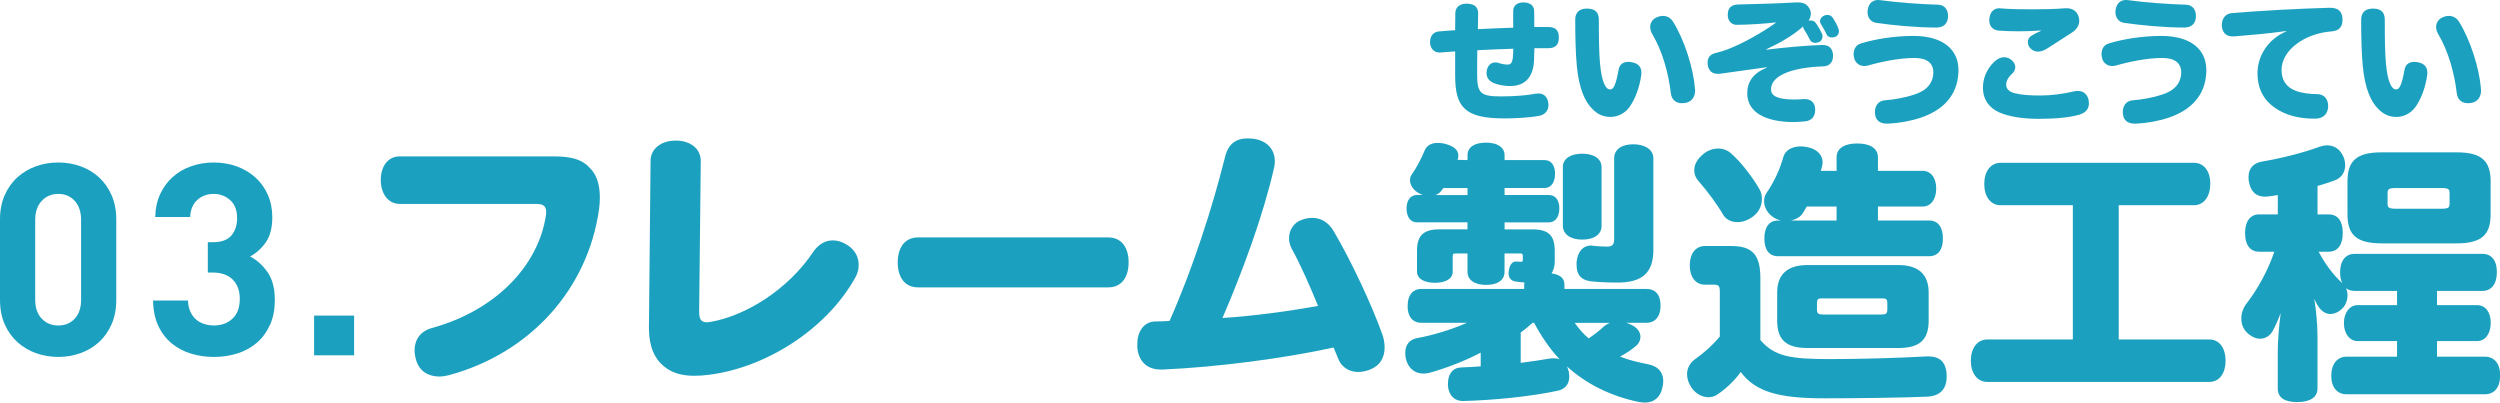 <?xml version="1.0" encoding="UTF-8"?><svg id="_レイヤー_2" xmlns="http://www.w3.org/2000/svg" viewBox="0 0 664.62 107.02"><defs><style>.cls-1{fill:#1ba1bf;}</style></defs><g id="_レイヤー_1-2"><path class="cls-1" d="m29.66,86.21c-.83,1.88-1.95,3.46-3.35,4.75-1.4,1.28-3.05,2.26-4.93,2.93-1.88.67-3.84,1-5.89,1s-4.07-.33-5.92-1c-1.86-.67-3.5-1.64-4.93-2.93-1.43-1.29-2.56-2.87-3.39-4.75-.83-1.88-1.25-4.03-1.25-6.46v-21.41c0-2.43.42-4.58,1.25-6.46.83-1.88,1.96-3.46,3.39-4.75,1.43-1.28,3.07-2.26,4.93-2.93,1.86-.67,3.83-1,5.92-1s4.01.33,5.89,1c1.88.67,3.52,1.64,4.93,2.93,1.4,1.29,2.52,2.87,3.35,4.75.83,1.88,1.25,4.03,1.25,6.46v21.41c0,2.43-.42,4.58-1.25,6.46Zm-8.1-27.73c0-2.14-.56-3.83-1.69-5.07-1.13-1.24-2.59-1.86-4.37-1.86s-3.26.62-4.41,1.86c-1.15,1.24-1.73,2.93-1.73,5.07v21.2c0,2.14.58,3.82,1.73,5.03,1.15,1.21,2.62,1.82,4.41,1.82s3.25-.61,4.37-1.82c1.13-1.21,1.69-2.89,1.69-5.03v-21.2Z"/><path class="cls-1" d="m71.76,86.39c-.86,1.9-2.02,3.49-3.5,4.75-1.48,1.26-3.19,2.2-5.15,2.82-1.96.62-4.03.93-6.22.93s-4.1-.29-6.03-.86c-1.93-.57-3.64-1.46-5.14-2.68-1.5-1.21-2.7-2.76-3.6-4.64-.9-1.88-1.38-4.15-1.43-6.82h9.28c.05,1.14.26,2.13.64,2.96.38.83.88,1.52,1.5,2.07.62.55,1.34.95,2.18,1.21.83.26,1.7.39,2.6.39,2,0,3.64-.61,4.93-1.82s1.93-2.96,1.93-5.25c0-2.14-.62-3.84-1.86-5.1-1.24-1.26-3-1.89-5.28-1.89h-1.36v-8.07h1.36c2.28,0,3.93-.61,4.93-1.82,1-1.21,1.5-2.72,1.5-4.53,0-2.14-.62-3.76-1.86-4.85-1.24-1.09-2.69-1.64-4.35-1.64-1.76,0-3.22.54-4.39,1.61-1.17,1.07-1.8,2.58-1.89,4.53h-9.28c.05-2.28.49-4.32,1.32-6.1.83-1.79,1.94-3.29,3.32-4.53,1.38-1.24,3.01-2.19,4.89-2.86,1.88-.67,3.89-1,6.03-1s4.31.36,6.22,1.07c1.91.71,3.56,1.71,4.95,3,1.39,1.29,2.47,2.82,3.24,4.6.77,1.78,1.15,3.75,1.15,5.89,0,2.76-.56,4.96-1.69,6.6s-2.53,2.92-4.21,3.82c1.81.95,3.35,2.34,4.64,4.18,1.29,1.83,1.93,4.29,1.93,7.39,0,2.52-.43,4.74-1.28,6.64Z"/><path class="cls-1" d="m83.5,94.46v-10.56h10.64v10.56h-10.64Z"/><path class="cls-1" d="m147.12,41.57c5.35,0,7.99,1,10.14,3.57,1.57,1.79,2.21,4.43,2.21,7.42,0,1-.07,2-.21,3.07-3,21.13-18.13,38.19-39.9,44.11-.86.21-1.78.36-2.57.36-2.93,0-5.28-1.43-6.14-4.28-.29-.93-.43-1.86-.43-2.71,0-2.78,1.5-5.07,4.64-5.92,16.63-4.57,28.2-16.27,30.27-29.91.07-.36.07-.64.07-.93,0-1.57-.79-2.14-2.71-2.14h-36.26c-3.07,0-5-2.78-5-6.35s1.86-6.28,5-6.28h40.9Z"/><path class="cls-1" d="m185.87,82.9c0,1.93.5,2.78,2.07,2.78.36,0,.71-.07,1.14-.14,9.21-1.64,20.49-8.57,27.2-18.7,1.36-1.93,3.14-2.93,5.07-2.93,1.36,0,2.71.43,4,1.29,2,1.28,2.93,3.21,2.93,5.21,0,1.14-.29,2.36-.93,3.43-7.64,13.71-23.7,23.84-38.69,25.77-1.5.21-2.78.29-4.07.29-3.43,0-6-.79-8.07-2.5-2.5-2-4-5.28-4-10.14v-.36l.43-44.11c0-3.21,2.78-5.42,6.71-5.42s6.64,2.21,6.64,5.42l-.43,40.12Z"/><path class="cls-1" d="m244.08,76.4c-3.57,0-5.42-2.71-5.42-6.64s1.86-6.64,5.42-6.64h50.54c3.57,0,5.42,2.71,5.42,6.64s-1.86,6.64-5.42,6.64h-50.54Z"/><path class="cls-1" d="m343.4,66.12c-.5-.93-.71-1.86-.71-2.78,0-2.21,1.28-4.21,3.43-4.92,1-.36,1.93-.5,2.78-.5,2.28,0,4.28,1.21,5.64,3.5,4.64,7.85,10.14,19.63,12.85,27.2.5,1.29.71,2.57.71,3.78,0,2.71-1.29,4.93-4.07,5.92-1,.36-2,.57-2.93.57-2.28,0-4.21-1.14-5.14-3.07-.43-1-.86-2.07-1.43-3.43-13.06,2.86-30.76,5.21-45.47,5.85h-.5c-3.57,0-5.92-2.14-6.21-5.92v-.79c0-3.5,1.78-5.92,4.64-6.07,1.07,0,3.21-.07,3.93-.14,6.21-13.99,11.42-30.19,14.78-43.68.86-3.43,2.93-4.85,6-4.85.57,0,1.21.07,1.86.14,3.28.57,5.35,2.78,5.35,5.92,0,.57-.07,1.14-.21,1.79-2.85,12.56-8.35,27.48-13.71,39.9,8.57-.57,17.42-1.78,25.41-3.21-2-4.85-4.43-10.56-7-15.2Z"/><path class="cls-1" d="m401.51,22.88c-1.5,0-3.21-.29-4.46-.82-1.21-.54-1.86-1.46-1.86-2.64,0-.36.07-.75.18-1.14.39-1.18,1.25-1.68,2.18-1.68.29,0,.57.04.86.14.96.32,1.79.43,2.39.43.93,0,1.32-.61,1.43-2.39.07-.68.07-1.32.07-1.82-3.18.11-6.28.21-9.56.39-.04,2.03-.04,4.03-.04,6.57,0,4.85.96,5.71,6.28,5.71,3.75,0,7.03-.29,9.21-.71.29-.04.54-.07.79-.07,1.46,0,2.43.89,2.64,2.57.04.18.04.32.04.46,0,1.53-.93,2.6-2.39,2.89-2.43.5-6.42.71-9.39.71-10.46,0-13.03-3-13.03-11.39v-6.42c-.96.04-2.46.18-3.96.29h-.21c-1.53,0-2.43-1.14-2.5-2.61v-.18c0-1.57.86-2.71,2.39-2.82,1.43-.11,2.85-.25,4.28-.32,0-1.54.04-3.07.04-4.53.04-1.71,1.32-2.57,3.14-2.53,2.18.07,2.96,1.11,2.93,2.64-.04,1.28-.07,2.68-.07,4.14,2.82-.14,6-.29,9.39-.39V3.03c-.04-1.54,1.07-2.39,2.71-2.39,1.46,0,2.82.64,2.86,2.21.04,1.07.04,2.57.04,4.32h3.57c2.03,0,2.93.79,2.96,2.75.04,1.86-.86,2.89-2.75,2.89h-3.75c0,.79-.04,1.96-.11,3.39-.21,4-2.14,6.67-6.28,6.67Z"/><path class="cls-1" d="m433.23,28.41c-1.32,1.86-3.35,2.68-5.07,2.68-1.93,0-3.46-.71-4.82-2.11-1.96-1.89-3.57-5.39-4.14-11.42-.32-3.32-.43-7.64-.43-12.35,0-1.86,1.07-2.93,3.1-2.93,2.25,0,3.18,1.04,3.18,3,0,4.39.04,8.92.32,11.74.21,2.07.5,3.89,1.07,5.18.46,1.11,1,1.57,1.61,1.57.54,0,.93-.39,1.29-1.32.39-1,.71-2.46.96-3.89.21-1.39,1.18-2.11,2.61-2.11.32,0,.61.04.96.11,1.61.29,2.5,1.21,2.5,2.75,0,.21,0,.43-.04.68-.5,3.46-1.71,6.5-3.11,8.42Zm17.42-4.43c0,1.75-.89,3.11-2.64,3.39-.29.04-.57.07-.86.07-1.57,0-2.75-.89-2.96-2.64-.61-5.21-2.18-11.14-5-15.85-.32-.61-.5-1.18-.5-1.75,0-1.14.64-2.14,1.78-2.61.54-.25,1.11-.36,1.64-.36,1.04,0,2.04.5,2.71,1.61,2.96,4.75,5.35,12.28,5.78,17.63.04.18.04.32.04.5Z"/><path class="cls-1" d="m469.61,13.21c4.78-.61,10.99-1.14,14.74-1.25h.18c1.78,0,2.68.96,2.78,2.68v.25c0,1.68-1,2.71-2.53,2.75-4.32.14-8.1.79-10.64,2-2.18,1.04-3.32,2.46-3.32,4.1s1.46,2.71,6.14,2.71c.82,0,2.03-.07,2.53-.11h.29c1.54,0,2.68.82,2.78,2.61v.29c0,1.75-.96,2.78-2.5,3-1,.11-2.36.21-3.14.21-7.78,0-12.42-2.71-12.42-7.64,0-3.07,1.61-5.39,5.18-6.82l-.04-.11c-4.5.61-8.99,1.25-12.28,1.71-.25.04-.46.04-.68.04-1.61,0-2.43-.89-2.68-2.39-.04-.21-.04-.43-.04-.61,0-1.28.71-2.21,2-2.5,1.14-.29,2.25-.61,3.18-.96,3.78-1.46,8.49-3.96,12.96-7.1l-.04-.11c-3.03.36-7.32.61-10.35.64-1.29,0-2.39-.93-2.39-2.64,0-1.89.93-2.75,2.96-2.78,4.35-.07,11.56-.32,15.2-.54h.5c1.5,0,2.39.43,3.07,1.64.25.43.36.89.36,1.36,0,.64-.21,1.29-.61,1.86.18-.04.36-.07.54-.07.54,0,1.04.21,1.39.68.64.89,1.36,2.18,1.68,2.96.07.18.11.39.11.61,0,.57-.29,1.21-.93,1.5-.32.14-.68.21-1,.21-.64,0-1.21-.29-1.46-.89-.46-.93-1-1.89-1.57-2.75-.14-.18-.18-.39-.18-.57v-.18c-2.61,2.36-6.03,4.35-9.81,6.1l.04.11Zm19.27-4.93c0,.61-.29,1.14-.79,1.43-.36.18-.71.25-1.07.25-.61,0-1.18-.25-1.39-.75-.39-.89-1.04-2.04-1.5-2.75-.21-.29-.29-.57-.29-.82,0-.64.46-1.21,1.04-1.46.29-.14.61-.21.89-.21.57,0,1.11.21,1.43.71.57.82,1.18,1.96,1.5,2.82.14.29.18.54.18.79Z"/><path class="cls-1" d="m501.62,32.87c-1.75,0-2.89-.79-3.11-2.32-.04-.25-.07-.5-.07-.75,0-1.57.79-3,2.68-3.14,2.43-.18,5.42-.71,7.85-1.54,3.28-1.03,5-3.14,5-5.89,0-2.46-1.71-3.82-5.03-3.82-3.85,0-8.57.93-12.31,2-.36.11-.68.14-1,.14-1.25,0-2.39-.75-2.71-2.14-.11-.39-.14-.75-.14-1.11,0-.14,0-.29.04-.43.14-1.14.79-2.03,2.03-2.36,3.46-1.07,8.67-1.96,13.81-1.96,7.92,0,11.99,3.64,11.99,9.07s-2.78,10.14-9.81,12.6c-2.71.93-5.78,1.5-8.85,1.64h-.36Zm16.27-28.62v.18c-.07,1.82-1.18,2.86-3,2.89h-.43c-4.75,0-11.13-.57-15.7-1.25-1.57-.25-2.28-1.53-2.28-2.89,0-.25.04-.5.07-.75.32-1.64,1.39-2.43,2.71-2.43.18,0,.36,0,.57.04,4.46.61,10.49,1.07,15.38,1.21,1.75.04,2.68,1.32,2.68,3Z"/><path class="cls-1" d="m541.87,31.59c-4.25,0-7.92-.61-10.46-1.75-2.53-1.18-4.25-3.28-4.25-6.57,0-2.43.96-4.89,3.07-6.92.82-.75,1.71-1.14,2.57-1.14.68,0,1.36.25,1.96.75.71.61,1,1.25,1,1.86,0,.71-.36,1.36-.89,1.82-1,.89-1.53,1.96-1.53,2.82,0,1.11.64,1.89,2.25,2.32,1.75.46,4.07.61,6.82.61s6-.39,9.03-1.11c.32-.07.64-.11.93-.11,1.46,0,2.57.86,2.89,2.46.04.29.07.57.07.86,0,1.5-.86,2.5-2.57,3-2.46.71-6.1,1.11-10.89,1.11Zm.64-23.48c-1.78.14-3.89.21-5.92.21-1.86,0-3.71-.07-5.25-.18-1.53-.14-2.5-1.18-2.5-2.71,0-.14,0-.32.04-.46.14-1.71,1.11-2.78,2.68-2.78.14,0,.25,0,.39.04,2.36.21,5.35.25,8.46.25,2.89,0,6.21-.07,8.57-.29h.39c1.82,0,2.89.93,3.28,2.43.07.32.11.61.11.86,0,1.18-.61,2.28-1.78,3.07-1.78,1.18-4.75,3.03-6.64,4.28-.86.57-1.71.89-2.53.89-.75,0-1.46-.29-2.03-.86-.43-.43-.68-1.04-.68-1.64,0-.68.29-1.32.93-1.71.75-.46,1.64-.93,2.53-1.29l-.04-.11Z"/><path class="cls-1" d="m567.52,32.87c-1.75,0-2.89-.79-3.11-2.32-.04-.25-.07-.5-.07-.75,0-1.57.79-3,2.68-3.14,2.43-.18,5.42-.71,7.85-1.54,3.28-1.03,5-3.14,5-5.89,0-2.46-1.71-3.82-5.03-3.82-3.85,0-8.57.93-12.31,2-.36.11-.68.14-1,.14-1.25,0-2.39-.75-2.71-2.14-.11-.39-.14-.75-.14-1.11,0-.14,0-.29.04-.43.14-1.14.79-2.03,2.03-2.36,3.46-1.07,8.67-1.96,13.81-1.96,7.92,0,11.99,3.64,11.99,9.07s-2.78,10.14-9.81,12.6c-2.71.93-5.78,1.5-8.85,1.64h-.36Zm16.27-28.62v.18c-.07,1.82-1.18,2.86-3,2.89h-.43c-4.75,0-11.13-.57-15.7-1.25-1.57-.25-2.28-1.53-2.28-2.89,0-.25.04-.5.07-.75.32-1.64,1.39-2.43,2.71-2.43.18,0,.36,0,.57.04,4.46.61,10.49,1.07,15.38,1.21,1.75.04,2.68,1.32,2.68,3Z"/><path class="cls-1" d="m607.77,8.25c-4.78.68-9.42,1.07-13.88,1.43h-.36c-1.64,0-2.68-.93-2.86-2.71v-.36c0-1.68,1-2.96,2.53-3.11,7.39-.64,17.99-1.21,26.02-1.43h.21c2.28,0,3.21,1.04,3.32,2.89v.29c0,1.57-.61,2.93-2.89,3.1-7.07.5-13.31,4.93-13.31,10.24,0,2.64,1.14,4.57,3.82,5.57,1.5.57,3.64.86,5.6.86s2.96,1.39,2.96,3.1v.36c-.14,1.82-1.28,3.07-3.5,3.07-3.53,0-6.25-.61-8.46-1.64-4.71-2.21-6.82-5.75-6.82-10.49,0-4.5,2.78-9.03,7.64-11.06l-.04-.11Z"/><path class="cls-1" d="m642.17,28.41c-1.32,1.86-3.35,2.68-5.07,2.68-1.93,0-3.46-.71-4.82-2.11-1.96-1.89-3.57-5.39-4.14-11.42-.32-3.32-.43-7.64-.43-12.35,0-1.86,1.07-2.93,3.1-2.93,2.25,0,3.18,1.04,3.18,3,0,4.39.04,8.92.32,11.74.21,2.07.5,3.89,1.07,5.18.46,1.11,1,1.57,1.61,1.57.54,0,.93-.39,1.29-1.32.39-1,.71-2.46.96-3.89.21-1.39,1.18-2.11,2.61-2.11.32,0,.61.04.96.11,1.61.29,2.5,1.21,2.5,2.75,0,.21,0,.43-.04.68-.5,3.46-1.71,6.5-3.11,8.42Zm17.42-4.43c0,1.75-.89,3.11-2.64,3.39-.29.04-.57.07-.86.07-1.57,0-2.75-.89-2.96-2.64-.61-5.21-2.18-11.14-5-15.85-.32-.61-.5-1.18-.5-1.75,0-1.14.64-2.14,1.78-2.61.54-.25,1.11-.36,1.64-.36,1.04,0,2.04.5,2.71,1.61,2.96,4.75,5.35,12.28,5.78,17.63.04.18.04.32.04.5Z"/><path class="cls-1" d="m432.26,85.82c.64.14,1.21.43,1.78.71,1.43.79,2.07,1.93,2.07,3,0,.86-.36,1.64-.93,2.21-1.21,1.07-2.64,2.07-4.5,3.07,2.21.86,4.71,1.5,7.35,2,3,.57,4.14,2.36,4.14,4.5,0,.5-.07,1.07-.21,1.64-.5,2.57-2.14,4.07-4.64,4.07-.5,0-1-.07-1.57-.14-7.57-1.57-13.99-4.78-19.13-9.42.14.36.29.79.43,1.29.07.5.14.93.14,1.36,0,2.07-1.14,3.36-3.14,3.78-7.42,1.57-16.92,2.5-24.98,2.71-2.5.07-4-1.64-4.14-4.14v-.43c0-2.64,1.29-4.28,3.57-4.35,1.71-.07,3.43-.14,5.14-.29v-3.64c-4.35,2.28-9.07,4.07-13.56,5.35-.57.14-1.14.21-1.71.21-2.21,0-3.85-1.36-4.5-3.5-.21-.71-.29-1.36-.29-2,0-2.07,1.07-3.57,3.21-3.93,4.28-.79,9.14-2.28,13.21-4.07h-12.21c-1.86,0-3.57-1.21-3.57-4.43s1.64-4.57,3.57-4.57h27.41v-1.21l.07-.5c-.86-.07-1.64-.14-2.5-.29-1.07-.21-1.71-.93-1.71-2.21,0-.21,0-.43.07-.64.21-1.71,1-2.43,1.86-2.43h.21c.29,0,.71.07,1.14.07.36,0,.5-.07.5-.57v-.86c0-.71-.14-.79-.86-.79h-4v4.93c0,2.21-1.93,3.43-4.93,3.43s-4.92-1.28-4.92-3.5v-4.85h-3.07c-.71,0-.86.07-.86.79v4.07c0,1.93-2,2.93-4.71,2.93s-4.78-1-4.78-2.93v-5.57c0-4.07,1.71-5.71,6-5.71h7.42v-1.86h-13.42c-1.78,0-2.78-1.5-2.78-3.71,0-2.07,1-3.57,2.78-3.57h1.57c-.43-.14-.93-.36-1.36-.64-1.28-.79-2.07-2.07-2.07-3.28,0-.57.14-1.07.5-1.57,1.29-1.86,2.5-4.14,3.43-6.42.57-1.28,1.78-1.93,3.43-1.93.64,0,1.36.07,2.14.29,2.07.57,3.36,1.57,3.36,3.07,0,.36-.07.71-.21,1.14l2.64.07v-1.29c0-2.21,1.93-3.35,4.92-3.35s4.93,1.21,4.93,3.35v1.29h10.64c1.78,0,2.78,1.43,2.78,3.64s-1,3.78-2.78,3.78h-10.64v1.86h11.78c1.78,0,2.78,1.43,2.78,3.57s-1,3.71-2.78,3.71h-11.78v1.86h7.42c4.28,0,5.92,1.64,5.92,5.71v2.78c0,1.21-.29,2.28-.86,3.21,2.07.29,3.43,1.14,3.43,2.93v1.21h21.84c2.07,0,3.71,1.21,3.71,4.43s-1.71,4.57-3.71,4.57h-5.5Zm-48.54-35.83c-.21.29-.43.57-.64.86-.36.43-.86.79-1.43,1h8.49v-1.86h-6.42Zm20.56,46.47c2.71-.36,5.35-.71,7.71-1.14.36-.07.71-.07,1.07-.07.57,0,1.07.07,1.57.29-2.71-2.93-4.93-6.21-6.78-9.71h-.43c-1,.93-2.07,1.78-3.14,2.57v8.07Zm21.49-36.4c0,2.28-2,3.64-5.14,3.64s-5.14-1.43-5.14-3.71v-15.63c0-2.14,2-3.5,5.14-3.5s5.14,1.36,5.14,3.57v15.63Zm-7.14,25.77c1.07,1.5,2.28,2.93,3.71,4.14,1.36-.93,2.78-2,4-3.14.5-.43,1.07-.79,1.71-1h-9.42Zm20.92-19.42c0,6.35-3.21,8.71-9.57,8.71-3.07,0-5.35-.14-7.21-.36-2.07-.29-3.64-1.36-3.64-4.35v-.71c.29-3,1.86-4.42,3.78-4.42.21,0,.43,0,.57.07,1.36.14,2.5.21,3.78.21,1.14,0,1.86-.36,1.86-1.86v-21.63c0-2.28,1.93-3.71,5.07-3.71s5.35,1.43,5.35,3.71v24.34Z"/><path class="cls-1" d="m467.98,90.39c3.78,4.42,8.14,5.07,18.42,5.07,8.42,0,18.13-.29,25.84-.71h.43c3.07,0,4.78,1.57,4.85,5.14.07,3.5-1.71,5.42-5.28,5.57-7.21.29-18.77.43-27.34.43-11.99,0-18.2-1.71-22.13-7-1.5,2.14-4,4.57-6.35,6.07-.64.43-1.43.64-2.21.64-1.64,0-3.43-.86-4.64-2.71-.71-1.14-1.07-2.28-1.07-3.43,0-1.57.79-3,2.07-3.93,2.07-1.43,4.71-3.71,6.64-6.07v-11.71c0-1.78-.21-2.07-1.78-2.07h-2.14c-2.57,0-4.07-2.07-4.07-5.14s1.5-5.14,4.07-5.14h6.92c5.71,0,7.78,2.36,7.78,8.57v16.42Zm-.29-40.19c.5.79.71,1.71.71,2.71,0,1.64-.71,3.43-2.36,4.64-1.29,1-2.78,1.5-4.14,1.5-1.57,0-3-.64-3.78-1.93-1.71-2.93-4.21-6.28-6.57-8.99-.79-.86-1.14-1.86-1.14-2.86,0-1.5.79-2.93,2.28-4.21,1.21-1.07,2.71-1.57,4.07-1.57,1.29,0,2.5.43,3.43,1.28,2.78,2.43,5.71,6.35,7.5,9.42Zm5.71,8.42c-.57-.14-1.14-.36-1.71-.71-1.78-1.07-2.71-2.78-2.71-4.43,0-.79.21-1.64.71-2.28,1.93-2.78,3.57-6.35,4.35-9.28.5-2,2.36-3,4.71-3,.57,0,1.14.07,1.79.21,2.57.5,4,2.14,4,4,0,.36-.07.64-.14,1-.07.43-.21.86-.36,1.29h4.21v-3.57c0-2.5,2.21-3.71,5.5-3.71s5.5,1.21,5.5,3.71v3.57h11.92c2.07,0,3.57,1.78,3.57,4.71s-1.5,4.78-3.57,4.78h-11.92v3.71h13.63c2.36,0,3.64,1.78,3.64,4.78s-1.29,4.71-3.64,4.71h-40.19c-2.36,0-3.64-1.71-3.64-4.71s1.28-4.78,3.64-4.78h.71Zm39.33,26.62c0,5.14-2.43,7.28-8.07,7.28h-24.13c-5.64,0-8.07-2.14-8.07-7.28v-7.5c0-4.78,2.71-7.28,8.07-7.28h24.13c5.35,0,8.07,2.5,8.07,7.28v7.5Zm-24.48-26.62v-3.71h-7.92c-.36.64-.71,1.21-1.07,1.78-.57.93-1.78,1.64-3.14,1.93h12.13Zm13.49,22.06c0-1.29-.36-1.36-1.64-1.36h-15.42c-1.29,0-1.64.07-1.64,1.36v1.57c0,1.14.36,1.36,1.64,1.36h15.42c1.29,0,1.64-.21,1.64-1.36v-1.57Z"/><path class="cls-1" d="m531.86,54.56c-2.71,0-4.35-2.36-4.35-5.64s1.64-5.64,4.35-5.64h51.39c2.71,0,4.35,2.28,4.35,5.57s-1.64,5.71-4.35,5.71h-19.99v35.69h24.13c2.71,0,4.28,2.43,4.28,5.64s-1.57,5.64-4.28,5.64h-59.1c-2.71,0-4.35-2.43-4.35-5.64s1.64-5.64,4.35-5.64h22.77v-35.69h-19.2Z"/><path class="cls-1" d="m625.94,77.33c-.86,0-1.64-.21-2.21-.71.21.57.36,1.21.36,1.86,0,1.29-.5,2.64-1.36,3.5-1,1-2.14,1.5-3.21,1.5-.93,0-1.86-.43-2.57-1.21-.64-.71-1.21-1.64-1.71-2.86.5,3.07.86,6.85.86,9.99v13.85c0,2.43-2,3.64-5.42,3.64s-5.14-1.21-5.14-3.64v-9.71c0-2.71.29-6.71.79-10.35-.71,1.93-1.5,3.64-2.21,4.93-.71,1.14-1.86,1.93-3.28,1.93-1,0-2.14-.43-3.28-1.43-1.21-1.07-1.71-2.5-1.71-3.93s.5-2.93,1.5-4.14c2.78-3.64,5.5-8.42,7.28-13.63h-4c-2.5,0-3.78-1.86-3.78-4.93s1.29-5,3.78-5h4.92v-5.14c-.86.14-1.64.29-2.43.36-.36.07-.64.07-.93.07-2.36,0-3.85-1.21-4.35-4.14-.07-.43-.07-.79-.07-1.14,0-2.28,1.36-3.71,3.71-4.07,5.07-.86,10.71-2.28,15.2-3.93.71-.21,1.36-.36,2-.36,1.78,0,3.35.93,4.28,2.93.36.79.5,1.64.5,2.36,0,1.86-1,3.35-2.71,4-1.43.5-3,1.07-4.64,1.5v7.57h2.93c2.5,0,3.78,1.78,3.78,4.92s-1.29,5-3.78,5h-2.64c1.64,3.07,3.71,6,6.28,8.35-.36-.79-.57-1.71-.57-2.86,0-3.07,1.43-4.92,3.85-4.92h33.98c2.43,0,3.85,1.71,3.85,4.85s-1.43,5-3.85,5h-12.06v3.78h10.64c2.28,0,3.64,1.93,3.64,4.71s-1.36,4.85-3.64,4.85h-10.64v4.14h12.71c2.5,0,4.07,1.79,4.07,5s-1.57,5-4.07,5h-36.76c-2.5,0-4.07-1.86-4.07-4.93s1.57-5.07,4.07-5.07h13.42v-4.14h-10.49c-2.14,0-3.64-2.07-3.64-4.78s1.5-4.78,3.64-4.78h10.49v-3.78h-11.28Zm36.19-20.41c0,5.5-2.36,7.78-9.07,7.78h-19.92c-6.71,0-9.07-2.28-9.07-7.78v-8.64c0-5.5,2.36-7.78,9.07-7.78h19.92c6.71,0,9.07,2.28,9.07,7.78v8.64Zm-10.92-5.5c0-1.07-.14-1.43-2.21-1.43h-12.06c-2,0-2.21.36-2.21,1.43v2.64c0,1.07.21,1.43,2.21,1.43h12.06c2.07,0,2.21-.36,2.21-1.43v-2.64Z"/></g></svg>